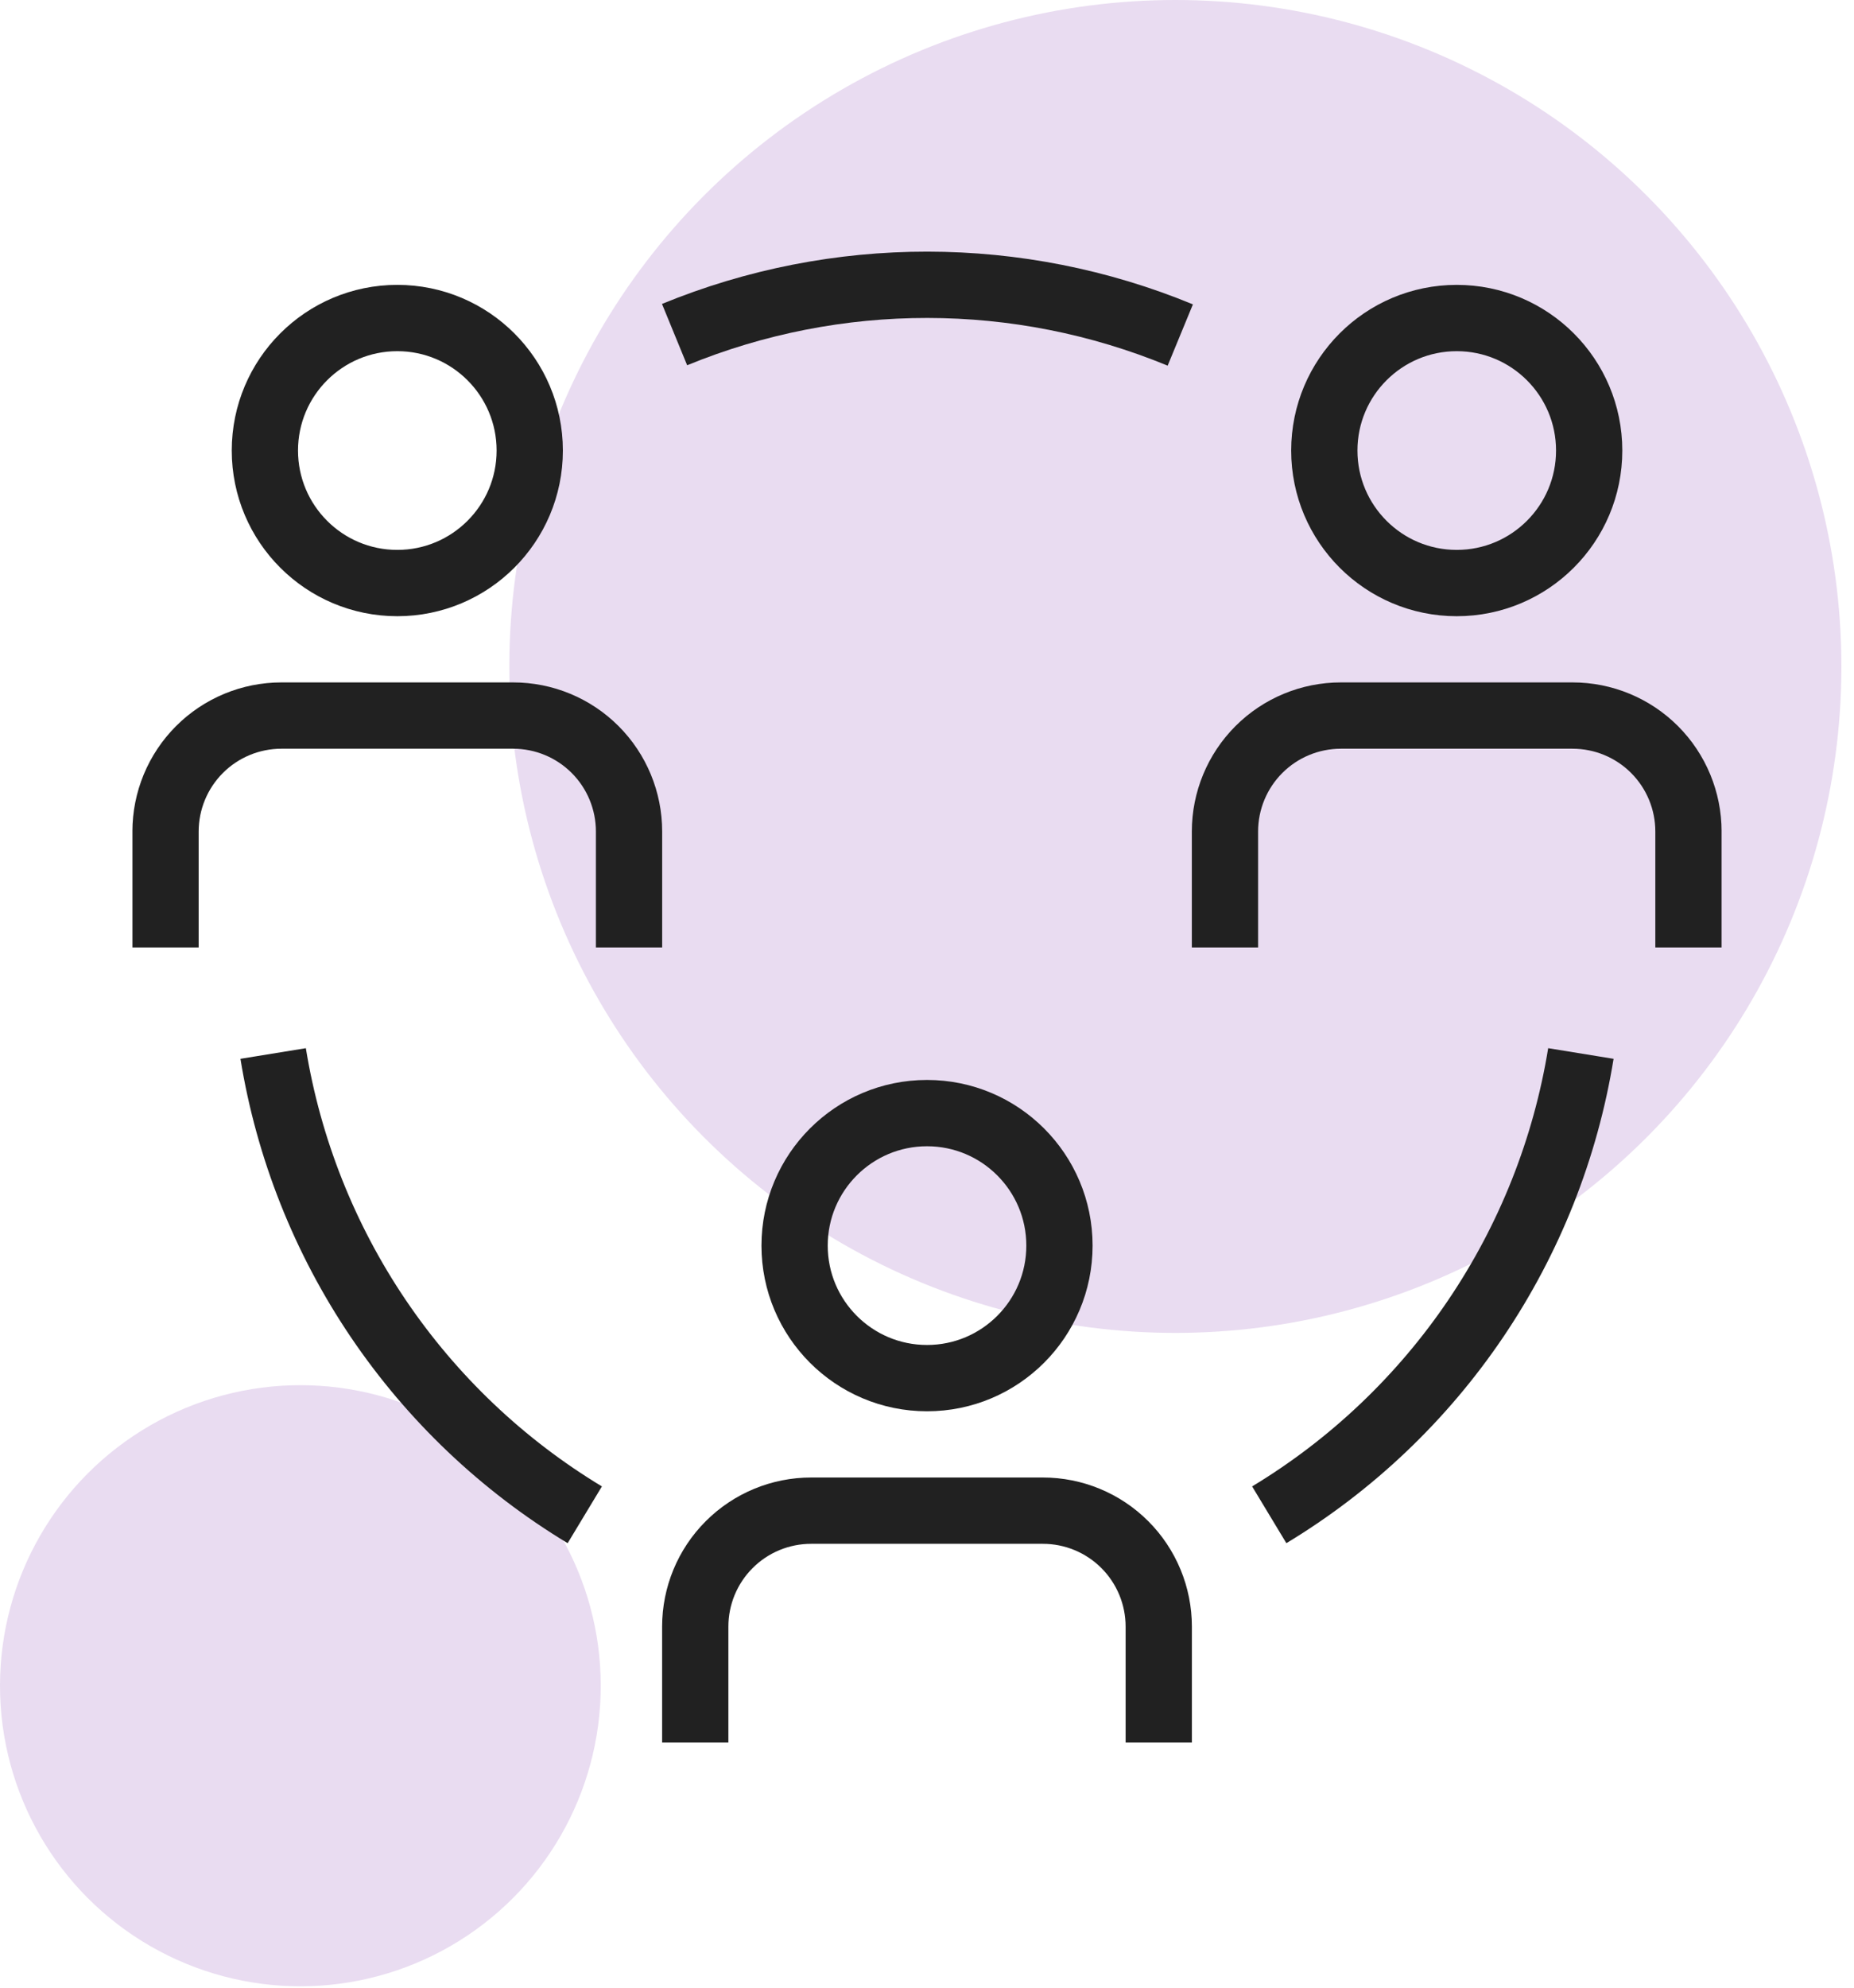 <svg width="70" height="75" viewBox="0 0 70 75" fill="none" xmlns="http://www.w3.org/2000/svg">
<circle cx="44.377" cy="25.147" r="25.147" fill="#DAC4E7" fill-opacity="0.6"/>
<circle cx="11.341" cy="63.607" r="11.341" fill="#DAC4E7" fill-opacity="0.6"/>
<g clip-path="url(#clip0_193_428)">
<path d="M15.001 22C17.762 22 20.001 19.761 20.001 17C20.001 14.239 17.762 12 15.001 12C12.239 12 10.001 14.239 10.001 17C10.001 19.761 12.239 22 15.001 22Z" stroke="#212121" stroke-width="2.502" stroke-miterlimit="10"/>
<path d="M6.25 35.75V31.375C6.25 30.215 6.711 29.102 7.532 28.281C8.352 27.461 9.465 27 10.626 27H19.375C20.536 27 21.649 27.461 22.469 28.281C23.29 29.102 23.75 30.215 23.75 31.375V35.75" stroke="#212121" stroke-width="2.502" stroke-miterlimit="10"/>
<path d="M55.001 22C57.762 22 60.001 19.761 60.001 17C60.001 14.239 57.762 12 55.001 12C52.239 12 50.001 14.239 50.001 17C50.001 19.761 52.239 22 55.001 22Z" stroke="#212121" stroke-width="2.502" stroke-miterlimit="10"/>
<path d="M46.25 35.75V31.375C46.25 30.215 46.711 29.102 47.532 28.281C48.352 27.461 49.465 27 50.625 27H59.375C60.536 27 61.648 27.461 62.469 28.281C63.289 29.102 63.75 30.215 63.75 31.375V35.75" stroke="#212121" stroke-width="2.502" stroke-miterlimit="10"/>
<path d="M35.001 52C37.762 52 40.001 49.761 40.001 47C40.001 44.239 37.762 42 35.001 42C32.239 42 30.001 44.239 30.001 47C30.001 49.761 32.239 52 35.001 52Z" stroke="#212121" stroke-width="2.502" stroke-miterlimit="10"/>
<path d="M26.25 65.751V61.376C26.25 60.215 26.711 59.102 27.532 58.282C28.352 57.461 29.465 57.001 30.625 57.001H39.375C40.536 57.001 41.648 57.461 42.469 58.282C43.289 59.102 43.75 60.215 43.75 61.376V65.751" stroke="#212121" stroke-width="2.502" stroke-miterlimit="10"/>
<path d="M44.563 12.641C38.449 10.12 31.587 10.114 25.469 12.625" stroke="#212121" stroke-width="2.502" stroke-miterlimit="10"/>
<path d="M47.922 57.157C51.028 55.282 53.689 52.754 55.721 49.749C57.753 46.743 59.106 43.331 59.688 39.751" stroke="#212121" stroke-width="2.502" stroke-miterlimit="10"/>
<path d="M22.079 57.157C18.973 55.282 16.312 52.754 14.28 49.749C12.248 46.743 10.895 43.331 10.313 39.751" stroke="#212121" stroke-width="2.502" stroke-miterlimit="10"/>
</g>
<defs>
<clipPath id="clip0_193_428">
<rect width="60" height="60" fill="white" transform="translate(5 7)"/>
</clipPath>
</defs>
</svg>
